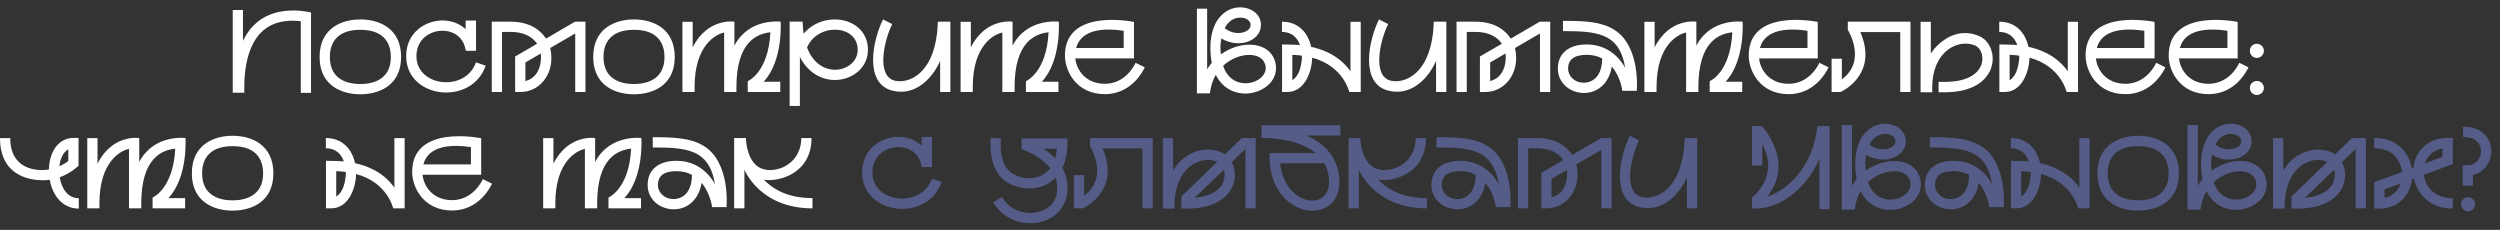 <?xml version="1.0" encoding="UTF-8"?> <svg xmlns="http://www.w3.org/2000/svg" width="881" height="81" viewBox="0 0 881 81" fill="none"><rect x="0" y="0" width="881" height="81" fill="#333333" stroke="none"/><path d="M90.581 7.854C98.225 1.386 109.607 4.41 109.607 4.41V32.718H105.995V7.476C100.535 6.846 96.125 7.896 92.891 10.626C89.783 13.23 86.087 18.9 86.087 30.87V32.676H82.013V3.528H85.625V14.406C87.095 11.34 88.901 9.24 90.581 7.854ZM126.988 6.846C133.708 6.846 141.352 10.038 141.352 20.076C141.352 30.366 133.288 33.222 126.988 33.222C120.268 33.222 112.624 30.072 112.624 20.076C112.624 9.744 120.688 6.846 126.988 6.846ZM126.988 29.61C130.978 29.61 137.74 28.35 137.74 20.076C137.74 16.464 136.354 10.5 126.988 10.5C117.622 10.5 116.236 16.464 116.236 20.076C116.236 28.35 122.956 29.61 126.988 29.61ZM167.75 21.966L171.152 23.142C166.238 37.464 143.138 34.86 143.138 19.782C143.138 7.938 157.124 3.78 164.096 10.29V7.224H167.75V17.892H164.18L163.844 16.548C161.492 7.728 146.75 9.366 146.75 19.782C146.75 30.534 163.928 32.634 167.75 21.966ZM202.622 7.644H206.318V32.424H202.706V11.802L193.886 16.926C194.18 18.102 195.44 23.772 191.492 28.602C189.434 31.08 186.536 32.424 183.344 32.424H181.538V19.908L189.266 15.414C188.72 14.616 186.494 11.256 179.984 11.256H176.918V32.424H173.306V7.644H179.984C187.376 7.644 190.904 11.256 192.416 13.608L202.622 7.644ZM185.15 28.56C191.072 27.048 190.778 19.992 190.568 18.858L185.15 22.008V28.56ZM223.416 6.846C230.136 6.846 237.78 10.038 237.78 20.076C237.78 30.366 229.716 33.222 223.416 33.222C216.696 33.222 209.052 30.072 209.052 20.076C209.052 9.744 217.116 6.846 223.416 6.846ZM223.416 29.61C227.406 29.61 234.168 28.35 234.168 20.076C234.168 16.464 232.782 10.5 223.416 10.5C214.05 10.5 212.664 16.464 212.664 20.076C212.664 28.35 219.384 29.61 223.416 29.61ZM275.098 7.644C275.098 7.644 276.064 21.378 269.092 28.812H274.972V32.424H263.506V28.602C263.506 28.602 270.772 25.662 271.486 11.382C266.698 11.886 259.516 14.826 259.516 30.618V32.424H255.19V11.466C252.292 12.054 244.774 15.918 244.774 30.618V32.424H240.49V7.686H244.102V16.674C249.394 6.132 258.802 7.644 258.802 7.644V16.086C263.968 6.174 275.098 7.644 275.098 7.644ZM283.181 11.886C290.363 3.318 305.861 6.006 305.861 17.598C305.861 28.728 288.641 33.39 281.879 20.034V37.338H278.267V7.602H282.845C282.845 7.602 282.971 10.458 283.181 11.886ZM284.399 16.758C288.935 28.728 302.249 25.284 302.249 17.598C302.249 8.484 288.053 7.98 284.399 16.758ZM330.505 7.644H334.915V32.424H331.303V21.462C328.447 27.972 322.231 34.062 314.251 31.878C304.633 29.274 307.363 14.574 311.185 6.846L314.419 8.484C311.563 14.196 308.749 26.628 315.175 28.392C319.459 29.568 329.287 26.922 330.421 9.324L330.505 7.644ZM373.125 7.644C373.125 7.644 374.091 21.378 367.119 28.812H372.999V32.424H361.533V28.602C361.533 28.602 368.799 25.662 369.513 11.382C364.725 11.886 357.543 14.826 357.543 30.618V32.424H353.217V11.466C350.319 12.054 342.801 15.918 342.801 30.618V32.424H338.517V7.686H342.129V16.674C347.421 6.132 356.829 7.644 356.829 7.644V16.086C361.995 6.174 373.125 7.644 373.125 7.644ZM400.192 22.134L403.426 23.73C400.444 29.736 395.32 33.18 389.356 33.18C379.318 33.18 375.286 25.074 375.286 19.572C375.286 2.604 399.604 7.728 399.604 7.728V20.58H378.94C379.318 24.486 382.426 29.526 389.356 29.526C393.892 29.526 397.84 26.838 400.192 22.134ZM395.992 10.836C381.964 8.778 379.864 14.784 379.234 16.926H395.992V10.836ZM449.633 23.226C450.221 29.148 444.257 32.97 438.881 32.97C435.521 32.97 431.069 31.584 428.465 26.418V26.376C426.743 29.19 426.365 32.886 426.365 32.886H421.787V3.066H425.399V24.444C425.903 23.562 426.449 22.806 427.037 22.134C426.617 20.244 425.357 11.634 429.641 6.258C434.639 -0 443.795 2.478 444.341 8.148C444.929 14.196 436.865 17.43 430.439 13.566C429.977 15.372 429.977 17.388 430.271 19.152C433.421 16.842 437.243 15.624 440.771 15.75C445.769 15.918 449.171 18.774 449.633 23.226ZM436.781 6.216C434.849 6.3 432.833 7.392 431.573 9.954C434.303 12.012 437.327 11.97 439.133 11.004C442.157 9.408 440.603 6.006 436.781 6.216ZM435.143 28.434C439.931 30.996 446.441 27.804 446.021 23.604C445.433 18.018 436.655 17.976 431.027 23.184C431.867 25.662 433.253 27.426 435.143 28.434ZM475.907 7.686H479.519V32.424H475.487C475.487 32.424 473.513 23.31 462.425 20.328C462.341 24.696 460.073 32.424 453.605 32.424H451.799V15.666C451.799 15.666 456.461 15.708 458.099 15.876C457.301 13.608 455.537 11.256 451.757 11.256V7.644C457.721 7.644 460.997 11.718 462.047 16.506C464.777 17.094 471.539 18.9 475.907 25.116V7.686ZM455.411 28.266C458.855 26.124 458.813 19.95 458.813 19.614C457.721 19.446 456.629 19.362 455.411 19.32V28.266ZM505.273 7.644H509.683V32.424H506.071V21.462C503.215 27.972 496.999 34.062 489.019 31.878C479.401 29.274 482.131 14.574 485.953 6.846L489.187 8.484C486.331 14.196 483.517 26.628 489.943 28.392C494.227 29.568 504.055 26.922 505.189 9.324L505.273 7.644ZM542.601 7.644H546.297V32.424H542.685V11.802L533.865 16.926C534.159 18.102 535.419 23.772 531.471 28.602C529.413 31.08 526.515 32.424 523.323 32.424H521.517V19.908L529.245 15.414C528.699 14.616 526.473 11.256 519.963 11.256H516.897V32.424H513.285V7.644H519.963C527.355 7.644 530.883 11.256 532.395 13.608L542.601 7.644ZM525.129 28.56C531.051 27.048 530.757 19.992 530.547 18.858L525.129 22.008V28.56ZM568.812 10.458C578.262 16.296 576.792 32.004 576.792 32.004H571.71C571.71 32.004 571.206 27.258 568.014 23.436C567.048 29.274 563.142 32.76 558.186 32.76C553.398 32.76 548.988 29.358 548.988 24.192C548.988 18.858 552.768 15.666 559.152 15.666C568.602 15.666 572.424 23.394 572.718 23.94C571.92 18.858 570.03 15.498 566.922 13.566C563.058 11.172 557.556 10.962 550.794 10.962V7.35C558.144 7.35 564.15 7.56 568.812 10.458ZM558.186 29.148C559.866 29.148 564.528 28.266 564.612 20.622C563.016 19.74 561.168 19.32 559.152 19.32C554.784 19.32 552.6 20.958 552.6 24.192C552.6 26.628 554.658 29.148 558.186 29.148ZM614.092 7.644C614.092 7.644 615.058 21.378 608.086 28.812H613.966V32.424H602.5V28.602C602.5 28.602 609.766 25.662 610.48 11.382C605.692 11.886 598.51 14.826 598.51 30.618V32.424H594.184V11.466C591.286 12.054 583.768 15.918 583.768 30.618V32.424H579.484V7.686H583.096V16.674C588.388 6.132 597.796 7.644 597.796 7.644V16.086C602.962 6.174 614.092 7.644 614.092 7.644ZM641.159 22.134L644.393 23.73C641.411 29.736 636.287 33.18 630.323 33.18C620.285 33.18 616.253 25.074 616.253 19.572C616.253 2.604 640.571 7.728 640.571 7.728V20.58H619.907C620.285 24.486 623.393 29.526 630.323 29.526C634.859 29.526 638.807 26.838 641.159 22.134ZM636.959 10.836C622.931 8.778 620.831 14.784 620.201 16.926H636.959V10.836ZM651.166 7.644H673.258V32.424H669.646V11.298H655.576C662.17 26.544 648.604 32.424 648.604 32.424H645.454V20.706H649.066V27.972C658.054 21.294 651.166 10.542 651.166 10.542V7.644ZM697.478 12.726C705.08 16.002 705.206 32.508 685.382 32.508H683.156V28.854H685.382C700.922 28.854 700.208 17.85 696.05 16.044C690.212 13.524 680.93 17.934 680.93 30.702V32.508H676.814V7.686H680.426V18.858C681.98 16.338 688.574 8.862 697.478 12.726ZM728.686 7.686H732.298V32.424H728.266C728.266 32.424 726.292 23.31 715.204 20.328C715.12 24.696 712.852 32.424 706.384 32.424H704.578V15.666C704.578 15.666 709.24 15.708 710.878 15.876C710.08 13.608 708.316 11.256 704.536 11.256V7.644C710.5 7.644 713.776 11.718 714.826 16.506C717.556 17.094 724.318 18.9 728.686 25.116V7.686ZM708.19 28.266C711.634 26.124 711.592 19.95 711.592 19.614C710.5 19.446 709.408 19.362 708.19 19.32V28.266ZM759.858 22.134L763.092 23.73C760.11 29.736 754.986 33.18 749.022 33.18C738.984 33.18 734.952 25.074 734.952 19.572C734.952 2.604 759.27 7.728 759.27 7.728V20.58H738.606C738.984 24.486 742.092 29.526 749.022 29.526C753.558 29.526 757.506 26.838 759.858 22.134ZM755.658 10.836C741.63 8.778 739.53 14.784 738.9 16.926H755.658V10.836ZM789.143 22.134L792.377 23.73C789.395 29.736 784.271 33.18 778.307 33.18C768.269 33.18 764.237 25.074 764.237 19.572C764.237 2.604 788.555 7.728 788.555 7.728V20.58H767.891C768.269 24.486 771.377 29.526 778.307 29.526C782.843 29.526 786.791 26.838 789.143 22.134ZM784.943 10.836C770.915 8.778 768.815 14.784 768.185 16.926H784.943V10.836ZM795.319 33.474C793.933 33.474 792.841 32.34 792.841 30.996C792.841 29.61 793.933 28.518 795.319 28.518C796.663 28.518 797.797 29.61 797.797 30.996C797.797 32.34 796.663 33.474 795.319 33.474ZM795.319 20.412C793.933 20.412 792.841 19.278 792.841 17.892C792.841 16.548 793.933 15.414 795.319 15.414C796.663 15.414 797.797 16.548 797.797 17.892C797.797 19.278 796.663 20.412 795.319 20.412ZM21.042 62.462C21.672 66.41 23.898 69.854 27.762 69.854V73.508C21.966 73.508 18.48 68.762 17.514 63.344C13.482 63.974 4.68772e-05 63.68 4.68772e-05 48.686H3.612C3.612 59.774 13.02 60.446 17.22 59.732C17.388 53.138 20.874 48.602 25.872 48.602H27.678V58.388C27.678 58.388 25.116 61.034 21.042 62.462ZM24.066 52.634C22.218 53.6 21.21 56.036 20.916 58.598C22.05 58.094 23.142 57.464 24.066 56.75V52.634ZM65.364 48.644C65.364 48.644 66.33 62.378 59.358 69.812H65.238V73.424H53.772V69.602C53.772 69.602 61.038 66.662 61.752 52.382C56.964 52.886 49.782 55.826 49.782 71.618V73.424H45.456V52.466C42.558 53.054 35.04 56.918 35.04 71.618V73.424H30.756V48.686H34.368V57.674C39.66 47.132 49.068 48.644 49.068 48.644V57.086C54.234 47.174 65.364 48.644 65.364 48.644ZM81.974 47.846C88.694 47.846 96.338 51.038 96.338 61.076C96.338 71.366 88.273 74.222 81.974 74.222C75.254 74.222 67.609 71.072 67.609 61.076C67.609 50.744 75.674 47.846 81.974 47.846ZM81.974 70.61C85.963 70.61 92.725 69.35 92.725 61.076C92.725 57.464 91.34 51.5 81.974 51.5C72.608 51.5 71.222 57.464 71.222 61.076C71.222 69.35 77.942 70.61 81.974 70.61ZM138.984 48.686H142.596V73.424H138.564C138.564 73.424 136.59 64.31 125.502 61.328C125.418 65.696 123.15 73.424 116.682 73.424H114.876V56.666C114.876 56.666 119.538 56.708 121.176 56.876C120.378 54.608 118.614 52.256 114.834 52.256V48.644C120.798 48.644 124.074 52.718 125.124 57.506C127.854 58.094 134.616 59.9 138.984 66.116V48.686ZM118.488 69.266C121.932 67.124 121.89 60.95 121.89 60.614C120.798 60.446 119.706 60.362 118.488 60.32V69.266ZM170.156 63.134L173.39 64.73C170.408 70.736 165.284 74.18 159.32 74.18C149.282 74.18 145.25 66.074 145.25 60.572C145.25 43.604 169.568 48.728 169.568 48.728V61.58H148.904C149.282 65.486 152.39 70.526 159.32 70.526C163.856 70.526 167.804 67.838 170.156 63.134ZM165.956 51.836C151.928 49.778 149.828 55.784 149.198 57.926H165.956V51.836ZM226.022 48.644C226.022 48.644 226.988 62.378 220.016 69.812H225.896V73.424H214.43V69.602C214.43 69.602 221.696 66.662 222.41 52.382C217.622 52.886 210.44 55.826 210.44 71.618V73.424H206.114V52.466C203.216 53.054 195.698 56.918 195.698 71.618V73.424H191.414V48.686H195.026V57.674C200.318 47.132 209.726 48.644 209.726 48.644V57.086C214.892 47.174 226.022 48.644 226.022 48.644ZM248.05 51.458C257.5 57.296 256.03 73.004 256.03 73.004H250.948C250.948 73.004 250.444 68.258 247.252 64.436C246.286 70.274 242.38 73.76 237.424 73.76C232.636 73.76 228.226 70.358 228.226 65.192C228.226 59.858 232.006 56.666 238.39 56.666C247.84 56.666 251.662 64.394 251.956 64.94C251.158 59.858 249.268 56.498 246.16 54.566C242.296 52.172 236.794 51.962 230.032 51.962V48.35C237.382 48.35 243.388 48.56 248.05 51.458ZM237.424 70.148C239.104 70.148 243.766 69.266 243.85 61.622C242.254 60.74 240.406 60.32 238.39 60.32C234.022 60.32 231.838 61.958 231.838 65.192C231.838 67.628 233.896 70.148 237.424 70.148ZM269.179 63.302C273.295 67.628 279.049 69.812 286.315 69.812V73.424C268.213 73.424 262.711 60.614 262.333 59.816V73.424H258.721V48.644H262.879C262.879 48.644 262.837 61.874 273.589 59.69C277.957 58.808 282.367 55.07 282.367 48.644H285.979C285.979 61.496 273.925 64.226 269.179 63.302Z" fill="white"></path><path d="M328.429 62.966L331.831 64.142C326.917 78.464 303.817 75.86 303.817 60.782C303.817 48.938 317.803 44.78 324.775 51.29V48.224H328.429V58.892H324.859L324.523 57.548C322.171 48.728 307.429 50.366 307.429 60.782C307.429 71.534 324.607 73.634 328.429 62.966ZM374.384 59.186C378.374 66.368 375.98 76.112 366.404 78.296C362.75 79.136 354.728 79.01 349.982 71.324L353.048 69.392C356.366 74.726 361.868 75.608 365.606 74.768C374.342 72.752 372.62 64.436 371.99 62.63C371.696 62.966 367.454 67.586 359.81 66.116C350.57 64.352 348.554 56.456 349.142 48.56L352.754 48.812C352.124 56.75 354.434 61.412 360.482 62.588C364.22 63.302 367.916 62.168 370.1 59.27C366.404 54.566 359.978 52.592 359.978 52.592V48.77H376.148V50.576C376.148 53.138 375.728 56.33 374.384 59.186ZM371.822 55.742C372.158 54.734 372.326 53.6 372.452 52.382H367.79C368.462 52.844 370.478 54.314 371.822 55.742ZM384.134 48.644H406.226V73.424H402.614V52.298H388.544C395.138 67.544 381.572 73.424 381.572 73.424H378.422V61.706H382.034V68.972C391.022 62.294 384.134 51.542 384.134 51.542V48.644ZM437.628 48.644H442.5V73.424H438.888V52.466L434.058 57.128C437.25 63.008 434.142 73.508 418.35 73.508H416.292V69.266L428.976 57.002C423.18 54.566 414.234 58.808 413.898 71.744L413.856 73.508H409.782V48.686H413.394V60.068C418.602 51.542 427.716 51.626 431.664 54.398L437.628 48.644ZM431.412 62.966C431.664 61.874 431.58 60.782 431.286 59.816L420.996 69.728C426.834 69.182 430.656 66.746 431.412 62.966ZM444.568 44.15H472.33V47.762H460.276C461.074 48.098 471.112 51.668 471.952 62.798C473.254 80.144 447.802 77.792 447.382 55.784V53.936H463.678C456.916 48.266 444.568 48.602 444.568 48.602V44.15ZM468.34 63.092C468.172 61.034 467.626 59.186 466.744 57.548H451.12C452.674 72.71 469.264 75.02 468.34 63.092ZM485.701 63.302C489.817 67.628 495.571 69.812 502.837 69.812V73.424C484.735 73.424 479.233 60.614 478.855 59.816V73.424H475.243V48.644H479.401C479.401 48.644 479.359 61.874 490.111 59.69C494.479 58.808 498.889 55.07 498.889 48.644H502.501C502.501 61.496 490.447 64.226 485.701 63.302ZM524.249 51.458C533.699 57.296 532.229 73.004 532.229 73.004H527.147C527.147 73.004 526.643 68.258 523.451 64.436C522.485 70.274 518.579 73.76 513.623 73.76C508.835 73.76 504.425 70.358 504.425 65.192C504.425 59.858 508.205 56.666 514.589 56.666C524.039 56.666 527.861 64.394 528.155 64.94C527.357 59.858 525.467 56.498 522.359 54.566C518.495 52.172 512.993 51.962 506.231 51.962V48.35C513.581 48.35 519.587 48.56 524.249 51.458ZM513.623 70.148C515.303 70.148 519.965 69.266 520.049 61.622C518.453 60.74 516.605 60.32 514.589 60.32C510.221 60.32 508.037 61.958 508.037 65.192C508.037 67.628 510.095 70.148 513.623 70.148ZM564.236 48.644H567.932V73.424H564.32V52.802L555.5 57.926C555.794 59.102 557.054 64.772 553.106 69.602C551.048 72.08 548.15 73.424 544.958 73.424H543.152V60.908L550.88 56.414C550.334 55.616 548.108 52.256 541.598 52.256H538.532V73.424H534.92V48.644H541.598C548.99 48.644 552.518 52.256 554.03 54.608L564.236 48.644ZM546.764 69.56C552.686 68.048 552.392 60.992 552.182 59.858L546.764 63.008V69.56ZM593.682 48.644H598.092V73.424H594.48V62.462C591.624 68.972 585.408 75.062 577.428 72.878C567.81 70.274 570.54 55.574 574.362 47.846L577.596 49.484C574.74 55.196 571.926 67.628 578.352 69.392C582.636 70.568 592.464 67.922 593.598 50.324L593.682 48.644ZM640.413 44.444H644.781V73.718H641.169V55.994C639.909 58.85 638.145 61.958 635.541 64.856C626.469 74.978 617.397 73.382 617.397 73.382V69.602C617.397 69.602 627.309 62.168 621.009 50.786V58.346H617.397V44.444H620.883C620.883 44.444 632.685 56.834 622.773 69.266C625.377 68.468 629.073 66.662 632.853 62.42C639.993 54.44 640.413 44.444 640.413 44.444ZM676.88 64.226C677.468 70.148 671.504 73.97 666.128 73.97C662.768 73.97 658.316 72.584 655.712 67.418V67.376C653.99 70.19 653.612 73.886 653.612 73.886H649.034V44.066H652.646V65.444C653.15 64.562 653.696 63.806 654.284 63.134C653.864 61.244 652.604 52.634 656.888 47.258C661.886 41 671.042 43.478 671.588 49.148C672.176 55.196 664.112 58.43 657.686 54.566C657.224 56.372 657.224 58.388 657.518 60.152C660.668 57.842 664.49 56.624 668.018 56.75C673.016 56.918 676.418 59.774 676.88 64.226ZM664.028 47.216C662.096 47.3 660.08 48.392 658.82 50.954C661.55 53.012 664.574 52.97 666.38 52.004C669.404 50.408 667.85 47.006 664.028 47.216ZM662.39 69.434C667.178 71.996 673.688 68.804 673.268 64.604C672.68 59.018 663.902 58.976 658.274 64.184C659.114 66.662 660.5 68.426 662.39 69.434ZM698.114 51.458C707.564 57.296 706.094 73.004 706.094 73.004H701.012C701.012 73.004 700.508 68.258 697.316 64.436C696.35 70.274 692.444 73.76 687.488 73.76C682.7 73.76 678.29 70.358 678.29 65.192C678.29 59.858 682.07 56.666 688.454 56.666C697.904 56.666 701.726 64.394 702.02 64.94C701.222 59.858 699.332 56.498 696.224 54.566C692.36 52.172 686.858 51.962 680.096 51.962V48.35C687.446 48.35 693.452 48.56 698.114 51.458ZM687.488 70.148C689.168 70.148 693.83 69.266 693.914 61.622C692.318 60.74 690.47 60.32 688.454 60.32C684.086 60.32 681.902 61.958 681.902 65.192C681.902 67.628 683.96 70.148 687.488 70.148ZM732.767 48.686H736.379V73.424H732.347C732.347 73.424 730.373 64.31 719.285 61.328C719.201 65.696 716.933 73.424 710.465 73.424H708.659V56.666C708.659 56.666 713.321 56.708 714.959 56.876C714.161 54.608 712.397 52.256 708.617 52.256V48.644C714.581 48.644 717.857 52.718 718.907 57.506C721.637 58.094 728.399 59.9 732.767 66.116V48.686ZM712.271 69.266C715.715 67.124 715.673 60.95 715.673 60.614C714.581 60.446 713.489 60.362 712.271 60.32V69.266ZM753.481 47.846C760.201 47.846 767.845 51.038 767.845 61.076C767.845 71.366 759.781 74.222 753.481 74.222C746.761 74.222 739.117 71.072 739.117 61.076C739.117 50.744 747.181 47.846 753.481 47.846ZM753.481 70.61C757.471 70.61 764.233 69.35 764.233 61.076C764.233 57.464 762.847 51.5 753.481 51.5C744.115 51.5 742.729 57.464 742.729 61.076C742.729 69.35 749.449 70.61 753.481 70.61ZM798.737 64.226C799.325 70.148 793.361 73.97 787.985 73.97C784.625 73.97 780.173 72.584 777.569 67.418V67.376C775.847 70.19 775.469 73.886 775.469 73.886H770.891V44.066H774.503V65.444C775.007 64.562 775.553 63.806 776.141 63.134C775.721 61.244 774.461 52.634 778.745 47.258C783.743 41 792.899 43.478 793.445 49.148C794.033 55.196 785.969 58.43 779.543 54.566C779.081 56.372 779.081 58.388 779.375 60.152C782.525 57.842 786.347 56.624 789.875 56.75C794.873 56.918 798.275 59.774 798.737 64.226ZM785.885 47.216C783.953 47.3 781.937 48.392 780.677 50.954C783.407 53.012 786.431 52.97 788.237 52.004C791.261 50.408 789.707 47.006 785.885 47.216ZM784.247 69.434C789.035 71.996 795.545 68.804 795.125 64.604C794.537 59.018 785.759 58.976 780.131 64.184C780.971 66.662 782.357 68.426 784.247 69.434ZM828.876 48.644H833.748V73.424H830.136V52.466L825.306 57.128C828.498 63.008 825.39 73.508 809.598 73.508H807.54V69.266L820.224 57.002C814.428 54.566 805.482 58.808 805.146 71.744L805.104 73.508H801.03V48.686H804.642V60.068C809.85 51.542 818.964 51.626 822.912 54.398L828.876 48.644ZM822.66 62.966C822.912 61.874 822.828 60.782 822.534 59.816L812.244 69.728C818.082 69.182 821.904 66.746 822.66 62.966ZM854.17 61.622C854.674 65.78 857.95 69.854 864.376 69.854V73.508C856.438 73.508 851.776 68.468 850.684 62.882L850.012 63.134C849.382 68.51 845.434 73.508 838.504 73.508H836.656V64.226L846.442 60.614C846.106 56.75 843.334 52.214 836.656 52.214V48.602C846.064 48.602 849.298 55.406 849.928 59.312L850.516 59.102C850.978 54.398 854.464 48.602 862.57 48.602H864.376V57.8L854.17 61.622ZM860.722 52.34C856.312 53.096 854.926 56.288 854.506 57.59L860.722 55.28V52.34ZM840.31 66.746V69.686C844.216 68.93 845.56 65.906 845.98 64.646L840.31 66.746ZM869.748 69.518C871.092 69.518 872.226 70.61 872.226 71.996C872.226 73.34 871.092 74.474 869.748 74.474C868.362 74.474 867.27 73.34 867.27 71.996C867.27 70.61 868.362 69.518 869.748 69.518ZM867.942 44.696C880.29 44.318 880.878 59.312 871.47 61.664V65.444H867.858V58.262H869.664C875.376 58.262 876.846 48.056 868.026 48.308L867.942 44.696Z" fill="#545C87"></path></svg> 